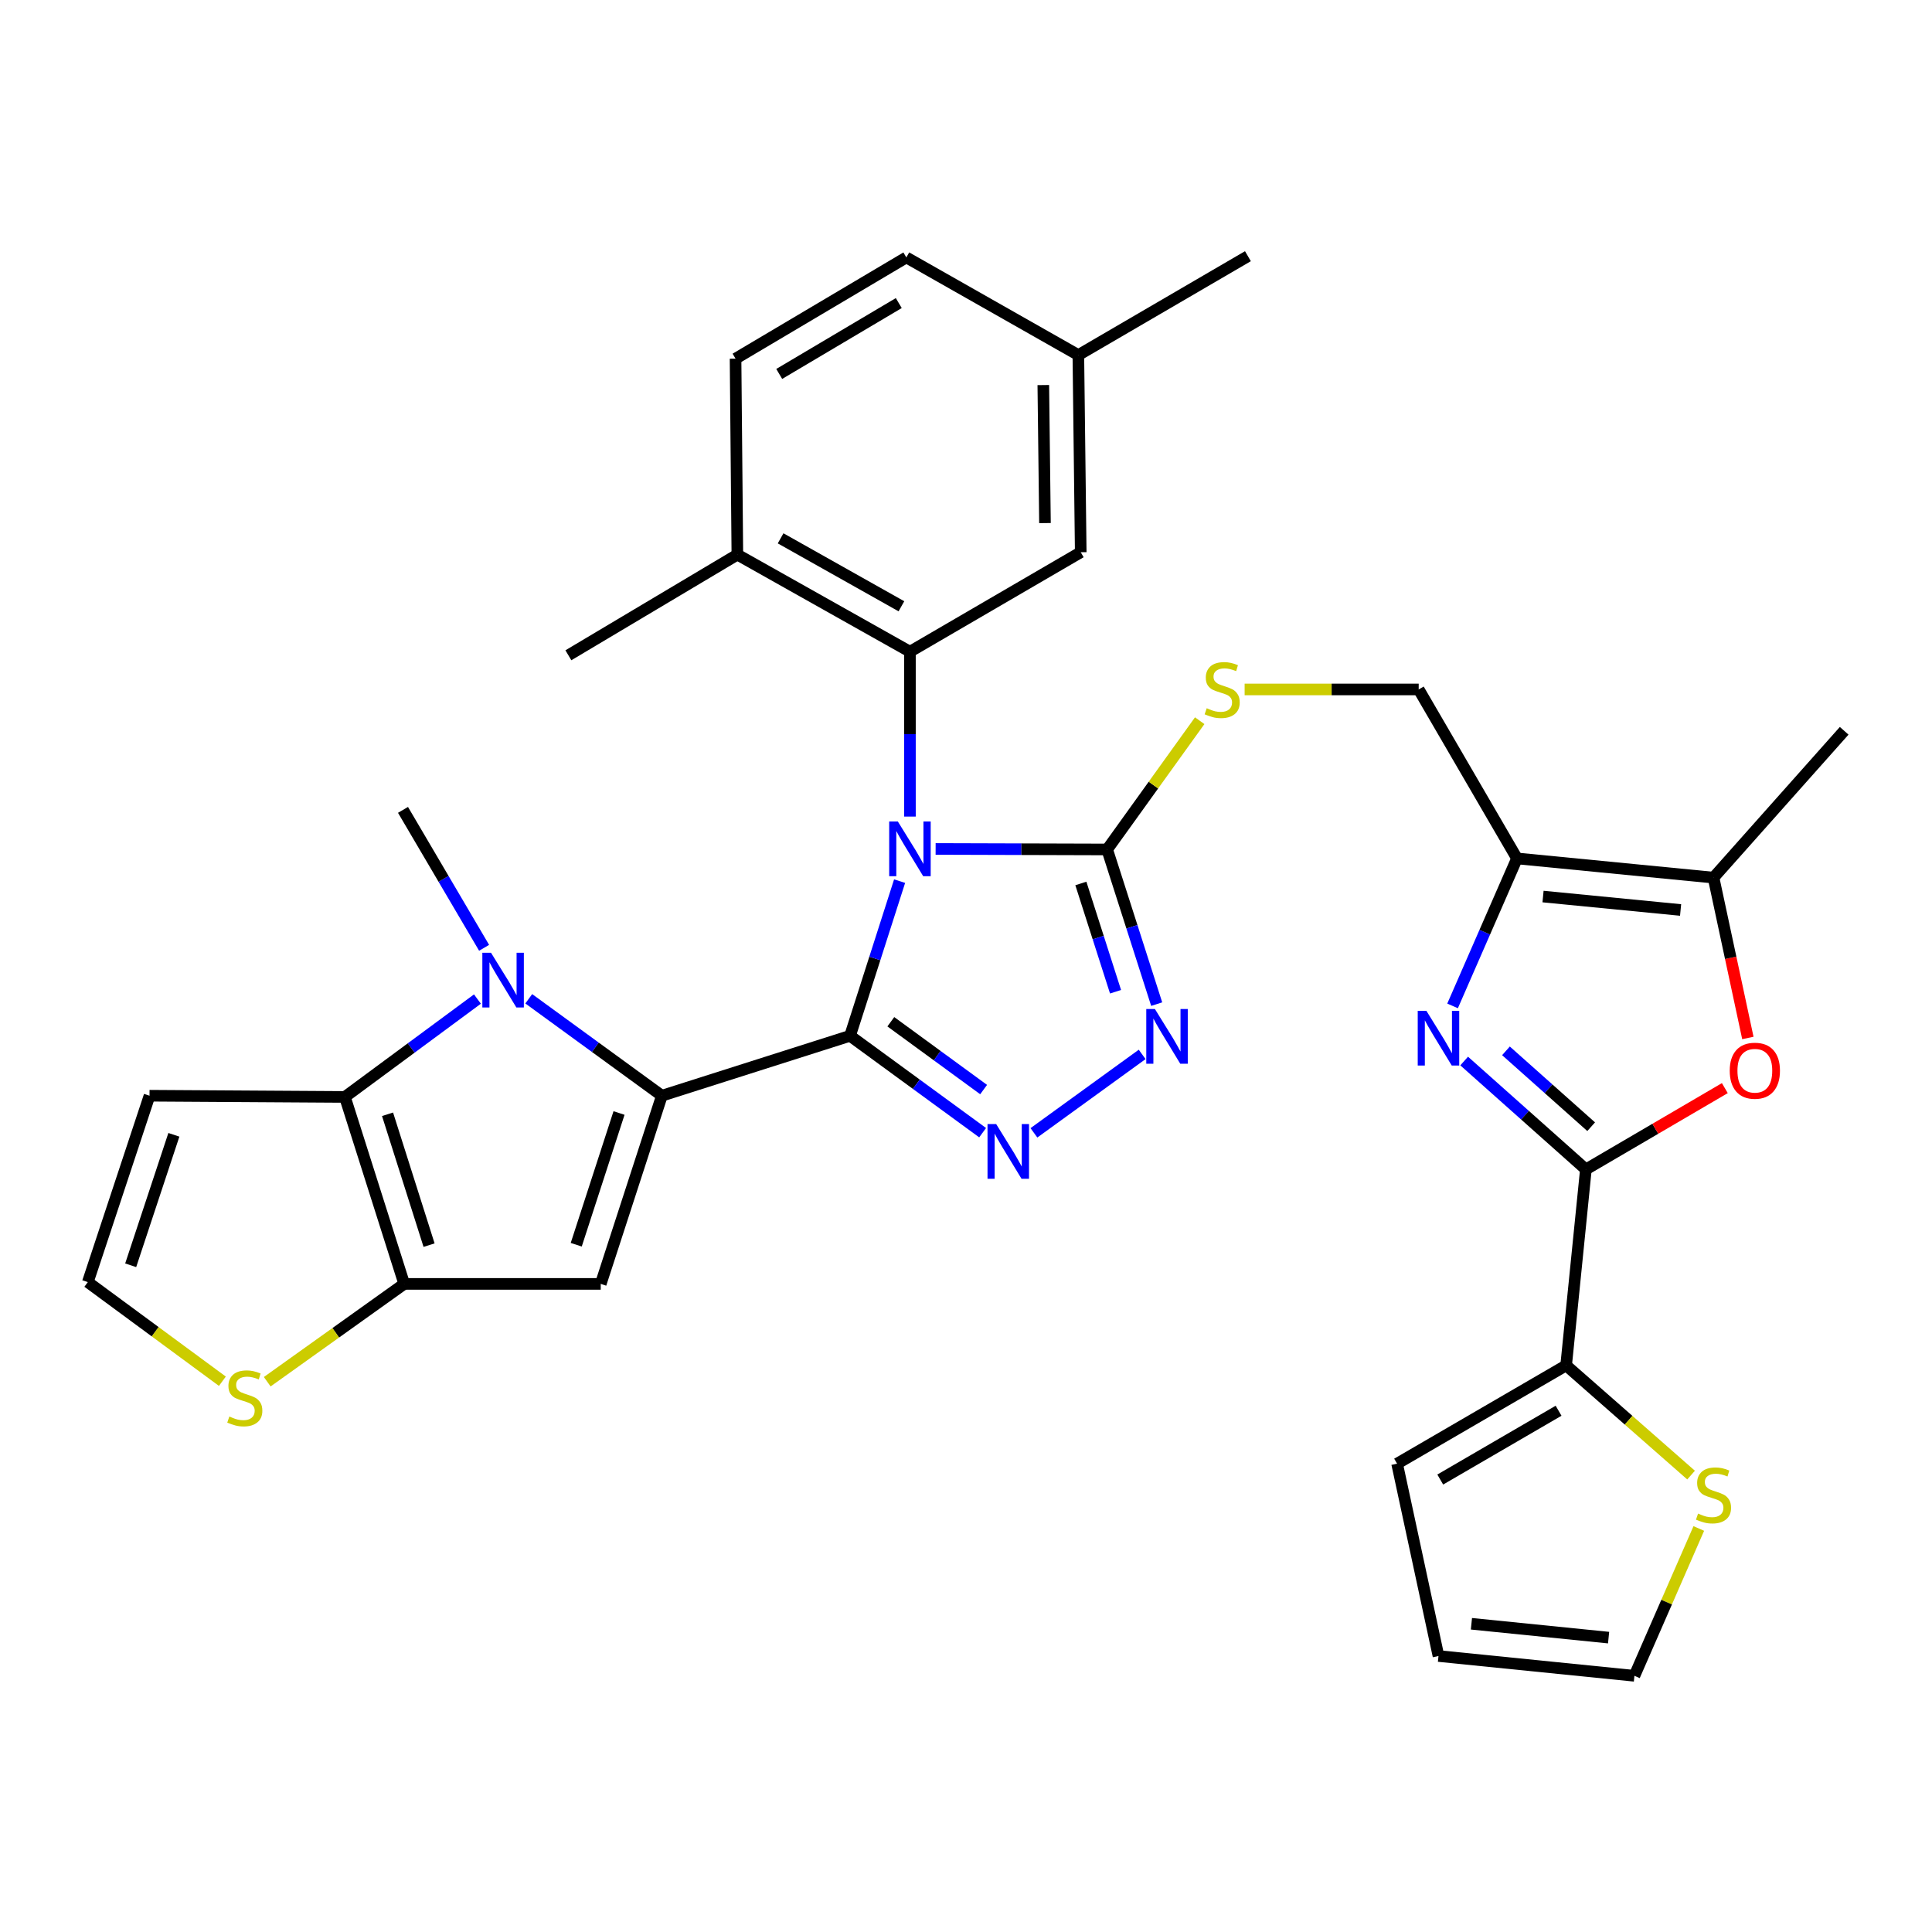 <?xml version='1.0' encoding='iso-8859-1'?>
<svg version='1.1' baseProfile='full'
              xmlns='http://www.w3.org/2000/svg'
                      xmlns:rdkit='http://www.rdkit.org/xml'
                      xmlns:xlink='http://www.w3.org/1999/xlink'
                  xml:space='preserve'
width='1000px' height='1000px' viewBox='0 0 1000 1000'>
<!-- END OF HEADER -->
<rect style='opacity:1.0;fill:#FFFFFF;stroke:none' width='1000' height='1000' x='0' y='0'> </rect>
<path class='bond-0' d='M 439.984,536.132 L 452.809,496.102' style='fill:none;fill-rule:evenodd;stroke:#000000;stroke-width:6px;stroke-linecap:butt;stroke-linejoin:miter;stroke-opacity:1' />
<path class='bond-0' d='M 452.809,496.102 L 465.634,456.073' style='fill:none;fill-rule:evenodd;stroke:#0000FF;stroke-width:6px;stroke-linecap:butt;stroke-linejoin:miter;stroke-opacity:1' />
<path class='bond-1' d='M 439.984,536.132 L 342.583,567.143' style='fill:none;fill-rule:evenodd;stroke:#000000;stroke-width:6px;stroke-linecap:butt;stroke-linejoin:miter;stroke-opacity:1' />
<path class='bond-3' d='M 439.984,536.132 L 474.293,561.203' style='fill:none;fill-rule:evenodd;stroke:#000000;stroke-width:6px;stroke-linecap:butt;stroke-linejoin:miter;stroke-opacity:1' />
<path class='bond-3' d='M 474.293,561.203 L 508.603,586.274' style='fill:none;fill-rule:evenodd;stroke:#0000FF;stroke-width:6px;stroke-linecap:butt;stroke-linejoin:miter;stroke-opacity:1' />
<path class='bond-3' d='M 461.089,528.857 L 485.105,546.407' style='fill:none;fill-rule:evenodd;stroke:#000000;stroke-width:6px;stroke-linecap:butt;stroke-linejoin:miter;stroke-opacity:1' />
<path class='bond-3' d='M 485.105,546.407 L 509.122,563.957' style='fill:none;fill-rule:evenodd;stroke:#0000FF;stroke-width:6px;stroke-linecap:butt;stroke-linejoin:miter;stroke-opacity:1' />
<path class='bond-4' d='M 484.276,439.413 L 528.667,439.545' style='fill:none;fill-rule:evenodd;stroke:#0000FF;stroke-width:6px;stroke-linecap:butt;stroke-linejoin:miter;stroke-opacity:1' />
<path class='bond-4' d='M 528.667,439.545 L 573.058,439.678' style='fill:none;fill-rule:evenodd;stroke:#000000;stroke-width:6px;stroke-linecap:butt;stroke-linejoin:miter;stroke-opacity:1' />
<path class='bond-9' d='M 470.985,422.662 L 470.985,379.991' style='fill:none;fill-rule:evenodd;stroke:#0000FF;stroke-width:6px;stroke-linecap:butt;stroke-linejoin:miter;stroke-opacity:1' />
<path class='bond-9' d='M 470.985,379.991 L 470.985,337.32' style='fill:none;fill-rule:evenodd;stroke:#000000;stroke-width:6px;stroke-linecap:butt;stroke-linejoin:miter;stroke-opacity:1' />
<path class='bond-2' d='M 342.583,567.143 L 308.134,542.057' style='fill:none;fill-rule:evenodd;stroke:#000000;stroke-width:6px;stroke-linecap:butt;stroke-linejoin:miter;stroke-opacity:1' />
<path class='bond-2' d='M 308.134,542.057 L 273.685,516.971' style='fill:none;fill-rule:evenodd;stroke:#0000FF;stroke-width:6px;stroke-linecap:butt;stroke-linejoin:miter;stroke-opacity:1' />
<path class='bond-5' d='M 342.583,567.143 L 310.941,664.543' style='fill:none;fill-rule:evenodd;stroke:#000000;stroke-width:6px;stroke-linecap:butt;stroke-linejoin:miter;stroke-opacity:1' />
<path class='bond-5' d='M 320.408,576.091 L 298.259,644.271' style='fill:none;fill-rule:evenodd;stroke:#000000;stroke-width:6px;stroke-linecap:butt;stroke-linejoin:miter;stroke-opacity:1' />
<path class='bond-7' d='M 247.118,517.111 L 212.819,542.443' style='fill:none;fill-rule:evenodd;stroke:#0000FF;stroke-width:6px;stroke-linecap:butt;stroke-linejoin:miter;stroke-opacity:1' />
<path class='bond-7' d='M 212.819,542.443 L 178.519,567.774' style='fill:none;fill-rule:evenodd;stroke:#000000;stroke-width:6px;stroke-linecap:butt;stroke-linejoin:miter;stroke-opacity:1' />
<path class='bond-28' d='M 250.574,490.584 L 229.583,454.889' style='fill:none;fill-rule:evenodd;stroke:#0000FF;stroke-width:6px;stroke-linecap:butt;stroke-linejoin:miter;stroke-opacity:1' />
<path class='bond-28' d='M 229.583,454.889 L 208.593,419.194' style='fill:none;fill-rule:evenodd;stroke:#000000;stroke-width:6px;stroke-linecap:butt;stroke-linejoin:miter;stroke-opacity:1' />
<path class='bond-11' d='M 535.156,586.355 L 591.182,545.76' style='fill:none;fill-rule:evenodd;stroke:#0000FF;stroke-width:6px;stroke-linecap:butt;stroke-linejoin:miter;stroke-opacity:1' />
<path class='bond-18' d='M 573.058,439.678 L 597.012,406.357' style='fill:none;fill-rule:evenodd;stroke:#000000;stroke-width:6px;stroke-linecap:butt;stroke-linejoin:miter;stroke-opacity:1' />
<path class='bond-18' d='M 597.012,406.357 L 620.966,373.035' style='fill:none;fill-rule:evenodd;stroke:#CCCC00;stroke-width:6px;stroke-linecap:butt;stroke-linejoin:miter;stroke-opacity:1' />
<path class='bond-34' d='M 573.058,439.678 L 585.879,479.708' style='fill:none;fill-rule:evenodd;stroke:#000000;stroke-width:6px;stroke-linecap:butt;stroke-linejoin:miter;stroke-opacity:1' />
<path class='bond-34' d='M 585.879,479.708 L 598.7,519.737' style='fill:none;fill-rule:evenodd;stroke:#0000FF;stroke-width:6px;stroke-linecap:butt;stroke-linejoin:miter;stroke-opacity:1' />
<path class='bond-34' d='M 559.452,457.277 L 568.427,485.298' style='fill:none;fill-rule:evenodd;stroke:#000000;stroke-width:6px;stroke-linecap:butt;stroke-linejoin:miter;stroke-opacity:1' />
<path class='bond-34' d='M 568.427,485.298 L 577.401,513.318' style='fill:none;fill-rule:evenodd;stroke:#0000FF;stroke-width:6px;stroke-linecap:butt;stroke-linejoin:miter;stroke-opacity:1' />
<path class='bond-10' d='M 310.941,664.543 L 209.224,664.543' style='fill:none;fill-rule:evenodd;stroke:#000000;stroke-width:6px;stroke-linecap:butt;stroke-linejoin:miter;stroke-opacity:1' />
<path class='bond-6' d='M 751.849,520.656 L 768.523,482.488' style='fill:none;fill-rule:evenodd;stroke:#0000FF;stroke-width:6px;stroke-linecap:butt;stroke-linejoin:miter;stroke-opacity:1' />
<path class='bond-6' d='M 768.523,482.488 L 785.197,444.321' style='fill:none;fill-rule:evenodd;stroke:#000000;stroke-width:6px;stroke-linecap:butt;stroke-linejoin:miter;stroke-opacity:1' />
<path class='bond-8' d='M 757.849,549.189 L 789.349,577.235' style='fill:none;fill-rule:evenodd;stroke:#0000FF;stroke-width:6px;stroke-linecap:butt;stroke-linejoin:miter;stroke-opacity:1' />
<path class='bond-8' d='M 789.349,577.235 L 820.85,605.28' style='fill:none;fill-rule:evenodd;stroke:#000000;stroke-width:6px;stroke-linecap:butt;stroke-linejoin:miter;stroke-opacity:1' />
<path class='bond-8' d='M 779.485,543.916 L 801.535,563.548' style='fill:none;fill-rule:evenodd;stroke:#0000FF;stroke-width:6px;stroke-linecap:butt;stroke-linejoin:miter;stroke-opacity:1' />
<path class='bond-8' d='M 801.535,563.548 L 823.586,583.18' style='fill:none;fill-rule:evenodd;stroke:#000000;stroke-width:6px;stroke-linecap:butt;stroke-linejoin:miter;stroke-opacity:1' />
<path class='bond-17' d='M 178.519,567.774 L 77.392,567.143' style='fill:none;fill-rule:evenodd;stroke:#000000;stroke-width:6px;stroke-linecap:butt;stroke-linejoin:miter;stroke-opacity:1' />
<path class='bond-35' d='M 178.519,567.774 L 209.224,664.543' style='fill:none;fill-rule:evenodd;stroke:#000000;stroke-width:6px;stroke-linecap:butt;stroke-linejoin:miter;stroke-opacity:1' />
<path class='bond-35' d='M 200.592,576.747 L 222.086,644.485' style='fill:none;fill-rule:evenodd;stroke:#000000;stroke-width:6px;stroke-linecap:butt;stroke-linejoin:miter;stroke-opacity:1' />
<path class='bond-15' d='M 820.85,605.28 L 810.629,706.723' style='fill:none;fill-rule:evenodd;stroke:#000000;stroke-width:6px;stroke-linecap:butt;stroke-linejoin:miter;stroke-opacity:1' />
<path class='bond-38' d='M 820.85,605.28 L 856.811,584.244' style='fill:none;fill-rule:evenodd;stroke:#000000;stroke-width:6px;stroke-linecap:butt;stroke-linejoin:miter;stroke-opacity:1' />
<path class='bond-38' d='M 856.811,584.244 L 892.771,563.208' style='fill:none;fill-rule:evenodd;stroke:#FF0000;stroke-width:6px;stroke-linecap:butt;stroke-linejoin:miter;stroke-opacity:1' />
<path class='bond-22' d='M 470.985,337.32 L 381.658,287.077' style='fill:none;fill-rule:evenodd;stroke:#000000;stroke-width:6px;stroke-linecap:butt;stroke-linejoin:miter;stroke-opacity:1' />
<path class='bond-22' d='M 466.569,313.811 L 404.04,278.641' style='fill:none;fill-rule:evenodd;stroke:#000000;stroke-width:6px;stroke-linecap:butt;stroke-linejoin:miter;stroke-opacity:1' />
<path class='bond-23' d='M 470.985,337.32 L 559.385,285.835' style='fill:none;fill-rule:evenodd;stroke:#000000;stroke-width:6px;stroke-linecap:butt;stroke-linejoin:miter;stroke-opacity:1' />
<path class='bond-16' d='M 209.224,664.543 L 173.774,689.859' style='fill:none;fill-rule:evenodd;stroke:#000000;stroke-width:6px;stroke-linecap:butt;stroke-linejoin:miter;stroke-opacity:1' />
<path class='bond-16' d='M 173.774,689.859 L 138.323,715.176' style='fill:none;fill-rule:evenodd;stroke:#CCCC00;stroke-width:6px;stroke-linecap:butt;stroke-linejoin:miter;stroke-opacity:1' />
<path class='bond-12' d='M 785.197,444.321 L 734.313,356.857' style='fill:none;fill-rule:evenodd;stroke:#000000;stroke-width:6px;stroke-linecap:butt;stroke-linejoin:miter;stroke-opacity:1' />
<path class='bond-14' d='M 785.197,444.321 L 886.914,454.257' style='fill:none;fill-rule:evenodd;stroke:#000000;stroke-width:6px;stroke-linecap:butt;stroke-linejoin:miter;stroke-opacity:1' />
<path class='bond-14' d='M 798.673,464.05 L 869.875,471.006' style='fill:none;fill-rule:evenodd;stroke:#000000;stroke-width:6px;stroke-linecap:butt;stroke-linejoin:miter;stroke-opacity:1' />
<path class='bond-13' d='M 904.69,537.248 L 895.802,495.753' style='fill:none;fill-rule:evenodd;stroke:#FF0000;stroke-width:6px;stroke-linecap:butt;stroke-linejoin:miter;stroke-opacity:1' />
<path class='bond-13' d='M 895.802,495.753 L 886.914,454.257' style='fill:none;fill-rule:evenodd;stroke:#000000;stroke-width:6px;stroke-linecap:butt;stroke-linejoin:miter;stroke-opacity:1' />
<path class='bond-31' d='M 886.914,454.257 L 954.545,378.257' style='fill:none;fill-rule:evenodd;stroke:#000000;stroke-width:6px;stroke-linecap:butt;stroke-linejoin:miter;stroke-opacity:1' />
<path class='bond-19' d='M 810.629,706.723 L 842.962,735.112' style='fill:none;fill-rule:evenodd;stroke:#000000;stroke-width:6px;stroke-linecap:butt;stroke-linejoin:miter;stroke-opacity:1' />
<path class='bond-19' d='M 842.962,735.112 L 875.296,763.502' style='fill:none;fill-rule:evenodd;stroke:#CCCC00;stroke-width:6px;stroke-linecap:butt;stroke-linejoin:miter;stroke-opacity:1' />
<path class='bond-24' d='M 810.629,706.723 L 723.134,757.596' style='fill:none;fill-rule:evenodd;stroke:#000000;stroke-width:6px;stroke-linecap:butt;stroke-linejoin:miter;stroke-opacity:1' />
<path class='bond-24' d='M 806.716,730.196 L 745.47,765.808' style='fill:none;fill-rule:evenodd;stroke:#000000;stroke-width:6px;stroke-linecap:butt;stroke-linejoin:miter;stroke-opacity:1' />
<path class='bond-20' d='M 115.105,714.923 L 80.28,689.27' style='fill:none;fill-rule:evenodd;stroke:#CCCC00;stroke-width:6px;stroke-linecap:butt;stroke-linejoin:miter;stroke-opacity:1' />
<path class='bond-20' d='M 80.28,689.27 L 45.455,663.617' style='fill:none;fill-rule:evenodd;stroke:#000000;stroke-width:6px;stroke-linecap:butt;stroke-linejoin:miter;stroke-opacity:1' />
<path class='bond-36' d='M 77.392,567.143 L 45.455,663.617' style='fill:none;fill-rule:evenodd;stroke:#000000;stroke-width:6px;stroke-linecap:butt;stroke-linejoin:miter;stroke-opacity:1' />
<path class='bond-36' d='M 89.998,587.373 L 67.642,654.905' style='fill:none;fill-rule:evenodd;stroke:#000000;stroke-width:6px;stroke-linecap:butt;stroke-linejoin:miter;stroke-opacity:1' />
<path class='bond-21' d='M 644.219,356.857 L 689.266,356.857' style='fill:none;fill-rule:evenodd;stroke:#CCCC00;stroke-width:6px;stroke-linecap:butt;stroke-linejoin:miter;stroke-opacity:1' />
<path class='bond-21' d='M 689.266,356.857 L 734.313,356.857' style='fill:none;fill-rule:evenodd;stroke:#000000;stroke-width:6px;stroke-linecap:butt;stroke-linejoin:miter;stroke-opacity:1' />
<path class='bond-25' d='M 879.296,791.139 L 862.636,829.268' style='fill:none;fill-rule:evenodd;stroke:#CCCC00;stroke-width:6px;stroke-linecap:butt;stroke-linejoin:miter;stroke-opacity:1' />
<path class='bond-25' d='M 862.636,829.268 L 845.977,867.397' style='fill:none;fill-rule:evenodd;stroke:#000000;stroke-width:6px;stroke-linecap:butt;stroke-linejoin:miter;stroke-opacity:1' />
<path class='bond-27' d='M 381.658,287.077 L 380.721,185.645' style='fill:none;fill-rule:evenodd;stroke:#000000;stroke-width:6px;stroke-linecap:butt;stroke-linejoin:miter;stroke-opacity:1' />
<path class='bond-32' d='M 381.658,287.077 L 294.194,339.173' style='fill:none;fill-rule:evenodd;stroke:#000000;stroke-width:6px;stroke-linecap:butt;stroke-linejoin:miter;stroke-opacity:1' />
<path class='bond-29' d='M 559.385,285.835 L 558.153,183.782' style='fill:none;fill-rule:evenodd;stroke:#000000;stroke-width:6px;stroke-linecap:butt;stroke-linejoin:miter;stroke-opacity:1' />
<path class='bond-29' d='M 540.876,270.748 L 540.014,199.311' style='fill:none;fill-rule:evenodd;stroke:#000000;stroke-width:6px;stroke-linecap:butt;stroke-linejoin:miter;stroke-opacity:1' />
<path class='bond-26' d='M 723.134,757.596 L 744.555,857.155' style='fill:none;fill-rule:evenodd;stroke:#000000;stroke-width:6px;stroke-linecap:butt;stroke-linejoin:miter;stroke-opacity:1' />
<path class='bond-39' d='M 845.977,867.397 L 744.555,857.155' style='fill:none;fill-rule:evenodd;stroke:#000000;stroke-width:6px;stroke-linecap:butt;stroke-linejoin:miter;stroke-opacity:1' />
<path class='bond-39' d='M 832.605,847.628 L 761.609,840.459' style='fill:none;fill-rule:evenodd;stroke:#000000;stroke-width:6px;stroke-linecap:butt;stroke-linejoin:miter;stroke-opacity:1' />
<path class='bond-37' d='M 380.721,185.645 L 469.121,133.244' style='fill:none;fill-rule:evenodd;stroke:#000000;stroke-width:6px;stroke-linecap:butt;stroke-linejoin:miter;stroke-opacity:1' />
<path class='bond-37' d='M 403.325,193.549 L 465.206,156.868' style='fill:none;fill-rule:evenodd;stroke:#000000;stroke-width:6px;stroke-linecap:butt;stroke-linejoin:miter;stroke-opacity:1' />
<path class='bond-30' d='M 558.153,183.782 L 469.121,133.244' style='fill:none;fill-rule:evenodd;stroke:#000000;stroke-width:6px;stroke-linecap:butt;stroke-linejoin:miter;stroke-opacity:1' />
<path class='bond-33' d='M 558.153,183.782 L 645.922,132.603' style='fill:none;fill-rule:evenodd;stroke:#000000;stroke-width:6px;stroke-linecap:butt;stroke-linejoin:miter;stroke-opacity:1' />
<path  class='atom-1' d='M 464.725 425.213
L 474.005 440.213
Q 474.925 441.693, 476.405 444.373
Q 477.885 447.053, 477.965 447.213
L 477.965 425.213
L 481.725 425.213
L 481.725 453.533
L 477.845 453.533
L 467.885 437.133
Q 466.725 435.213, 465.485 433.013
Q 464.285 430.813, 463.925 430.133
L 463.925 453.533
L 460.245 453.533
L 460.245 425.213
L 464.725 425.213
' fill='#0000FF'/>
<path  class='atom-3' d='M 254.143 493.14
L 263.423 508.14
Q 264.343 509.62, 265.823 512.3
Q 267.303 514.98, 267.383 515.14
L 267.383 493.14
L 271.143 493.14
L 271.143 521.46
L 267.263 521.46
L 257.303 505.06
Q 256.143 503.14, 254.903 500.94
Q 253.703 498.74, 253.343 498.06
L 253.343 521.46
L 249.663 521.46
L 249.663 493.14
L 254.143 493.14
' fill='#0000FF'/>
<path  class='atom-4' d='M 515.619 581.815
L 524.899 596.815
Q 525.819 598.295, 527.299 600.975
Q 528.779 603.655, 528.859 603.815
L 528.859 581.815
L 532.619 581.815
L 532.619 610.135
L 528.739 610.135
L 518.779 593.735
Q 517.619 591.815, 516.379 589.615
Q 515.179 587.415, 514.819 586.735
L 514.819 610.135
L 511.139 610.135
L 511.139 581.815
L 515.619 581.815
' fill='#0000FF'/>
<path  class='atom-7' d='M 738.295 523.194
L 747.575 538.194
Q 748.495 539.674, 749.975 542.354
Q 751.455 545.034, 751.535 545.194
L 751.535 523.194
L 755.295 523.194
L 755.295 551.514
L 751.415 551.514
L 741.455 535.114
Q 740.295 533.194, 739.055 530.994
Q 737.855 528.794, 737.495 528.114
L 737.495 551.514
L 733.815 551.514
L 733.815 523.194
L 738.295 523.194
' fill='#0000FF'/>
<path  class='atom-12' d='M 597.789 522.277
L 607.069 537.277
Q 607.989 538.757, 609.469 541.437
Q 610.949 544.117, 611.029 544.277
L 611.029 522.277
L 614.789 522.277
L 614.789 550.597
L 610.909 550.597
L 600.949 534.197
Q 599.789 532.277, 598.549 530.077
Q 597.349 527.877, 596.989 527.197
L 596.989 550.597
L 593.309 550.597
L 593.309 522.277
L 597.789 522.277
' fill='#0000FF'/>
<path  class='atom-14' d='M 895.304 554.202
Q 895.304 547.402, 898.664 543.602
Q 902.024 539.802, 908.304 539.802
Q 914.584 539.802, 917.944 543.602
Q 921.304 547.402, 921.304 554.202
Q 921.304 561.082, 917.904 565.002
Q 914.504 568.882, 908.304 568.882
Q 902.064 568.882, 898.664 565.002
Q 895.304 561.122, 895.304 554.202
M 908.304 565.682
Q 912.624 565.682, 914.944 562.802
Q 917.304 559.882, 917.304 554.202
Q 917.304 548.642, 914.944 545.842
Q 912.624 543.002, 908.304 543.002
Q 903.984 543.002, 901.624 545.802
Q 899.304 548.602, 899.304 554.202
Q 899.304 559.922, 901.624 562.802
Q 903.984 565.682, 908.304 565.682
' fill='#FF0000'/>
<path  class='atom-17' d='M 118.708 733.19
Q 119.028 733.31, 120.348 733.87
Q 121.668 734.43, 123.108 734.79
Q 124.588 735.11, 126.028 735.11
Q 128.708 735.11, 130.268 733.83
Q 131.828 732.51, 131.828 730.23
Q 131.828 728.67, 131.028 727.71
Q 130.268 726.75, 129.068 726.23
Q 127.868 725.71, 125.868 725.11
Q 123.348 724.35, 121.828 723.63
Q 120.348 722.91, 119.268 721.39
Q 118.228 719.87, 118.228 717.31
Q 118.228 713.75, 120.628 711.55
Q 123.068 709.35, 127.868 709.35
Q 131.148 709.35, 134.868 710.91
L 133.948 713.99
Q 130.548 712.59, 127.988 712.59
Q 125.228 712.59, 123.708 713.75
Q 122.188 714.87, 122.228 716.83
Q 122.228 718.35, 122.988 719.27
Q 123.788 720.19, 124.908 720.71
Q 126.068 721.23, 127.988 721.83
Q 130.548 722.63, 132.068 723.43
Q 133.588 724.23, 134.668 725.87
Q 135.788 727.47, 135.788 730.23
Q 135.788 734.15, 133.148 736.27
Q 130.548 738.35, 126.188 738.35
Q 123.668 738.35, 121.748 737.79
Q 119.868 737.27, 117.628 736.35
L 118.708 733.19
' fill='#CCCC00'/>
<path  class='atom-19' d='M 624.596 366.577
Q 624.916 366.697, 626.236 367.257
Q 627.556 367.817, 628.996 368.177
Q 630.476 368.497, 631.916 368.497
Q 634.596 368.497, 636.156 367.217
Q 637.716 365.897, 637.716 363.617
Q 637.716 362.057, 636.916 361.097
Q 636.156 360.137, 634.956 359.617
Q 633.756 359.097, 631.756 358.497
Q 629.236 357.737, 627.716 357.017
Q 626.236 356.297, 625.156 354.777
Q 624.116 353.257, 624.116 350.697
Q 624.116 347.137, 626.516 344.937
Q 628.956 342.737, 633.756 342.737
Q 637.036 342.737, 640.756 344.297
L 639.836 347.377
Q 636.436 345.977, 633.876 345.977
Q 631.116 345.977, 629.596 347.137
Q 628.076 348.257, 628.116 350.217
Q 628.116 351.737, 628.876 352.657
Q 629.676 353.577, 630.796 354.097
Q 631.956 354.617, 633.876 355.217
Q 636.436 356.017, 637.956 356.817
Q 639.476 357.617, 640.556 359.257
Q 641.676 360.857, 641.676 363.617
Q 641.676 367.537, 639.036 369.657
Q 636.436 371.737, 632.076 371.737
Q 629.556 371.737, 627.636 371.177
Q 625.756 370.657, 623.516 369.737
L 624.596 366.577
' fill='#CCCC00'/>
<path  class='atom-20' d='M 878.914 783.423
Q 879.234 783.543, 880.554 784.103
Q 881.874 784.663, 883.314 785.023
Q 884.794 785.343, 886.234 785.343
Q 888.914 785.343, 890.474 784.063
Q 892.034 782.743, 892.034 780.463
Q 892.034 778.903, 891.234 777.943
Q 890.474 776.983, 889.274 776.463
Q 888.074 775.943, 886.074 775.343
Q 883.554 774.583, 882.034 773.863
Q 880.554 773.143, 879.474 771.623
Q 878.434 770.103, 878.434 767.543
Q 878.434 763.983, 880.834 761.783
Q 883.274 759.583, 888.074 759.583
Q 891.354 759.583, 895.074 761.143
L 894.154 764.223
Q 890.754 762.823, 888.194 762.823
Q 885.434 762.823, 883.914 763.983
Q 882.394 765.103, 882.434 767.063
Q 882.434 768.583, 883.194 769.503
Q 883.994 770.423, 885.114 770.943
Q 886.274 771.463, 888.194 772.063
Q 890.754 772.863, 892.274 773.663
Q 893.794 774.463, 894.874 776.103
Q 895.994 777.703, 895.994 780.463
Q 895.994 784.383, 893.354 786.503
Q 890.754 788.583, 886.394 788.583
Q 883.874 788.583, 881.954 788.023
Q 880.074 787.503, 877.834 786.583
L 878.914 783.423
' fill='#CCCC00'/>
</svg>
